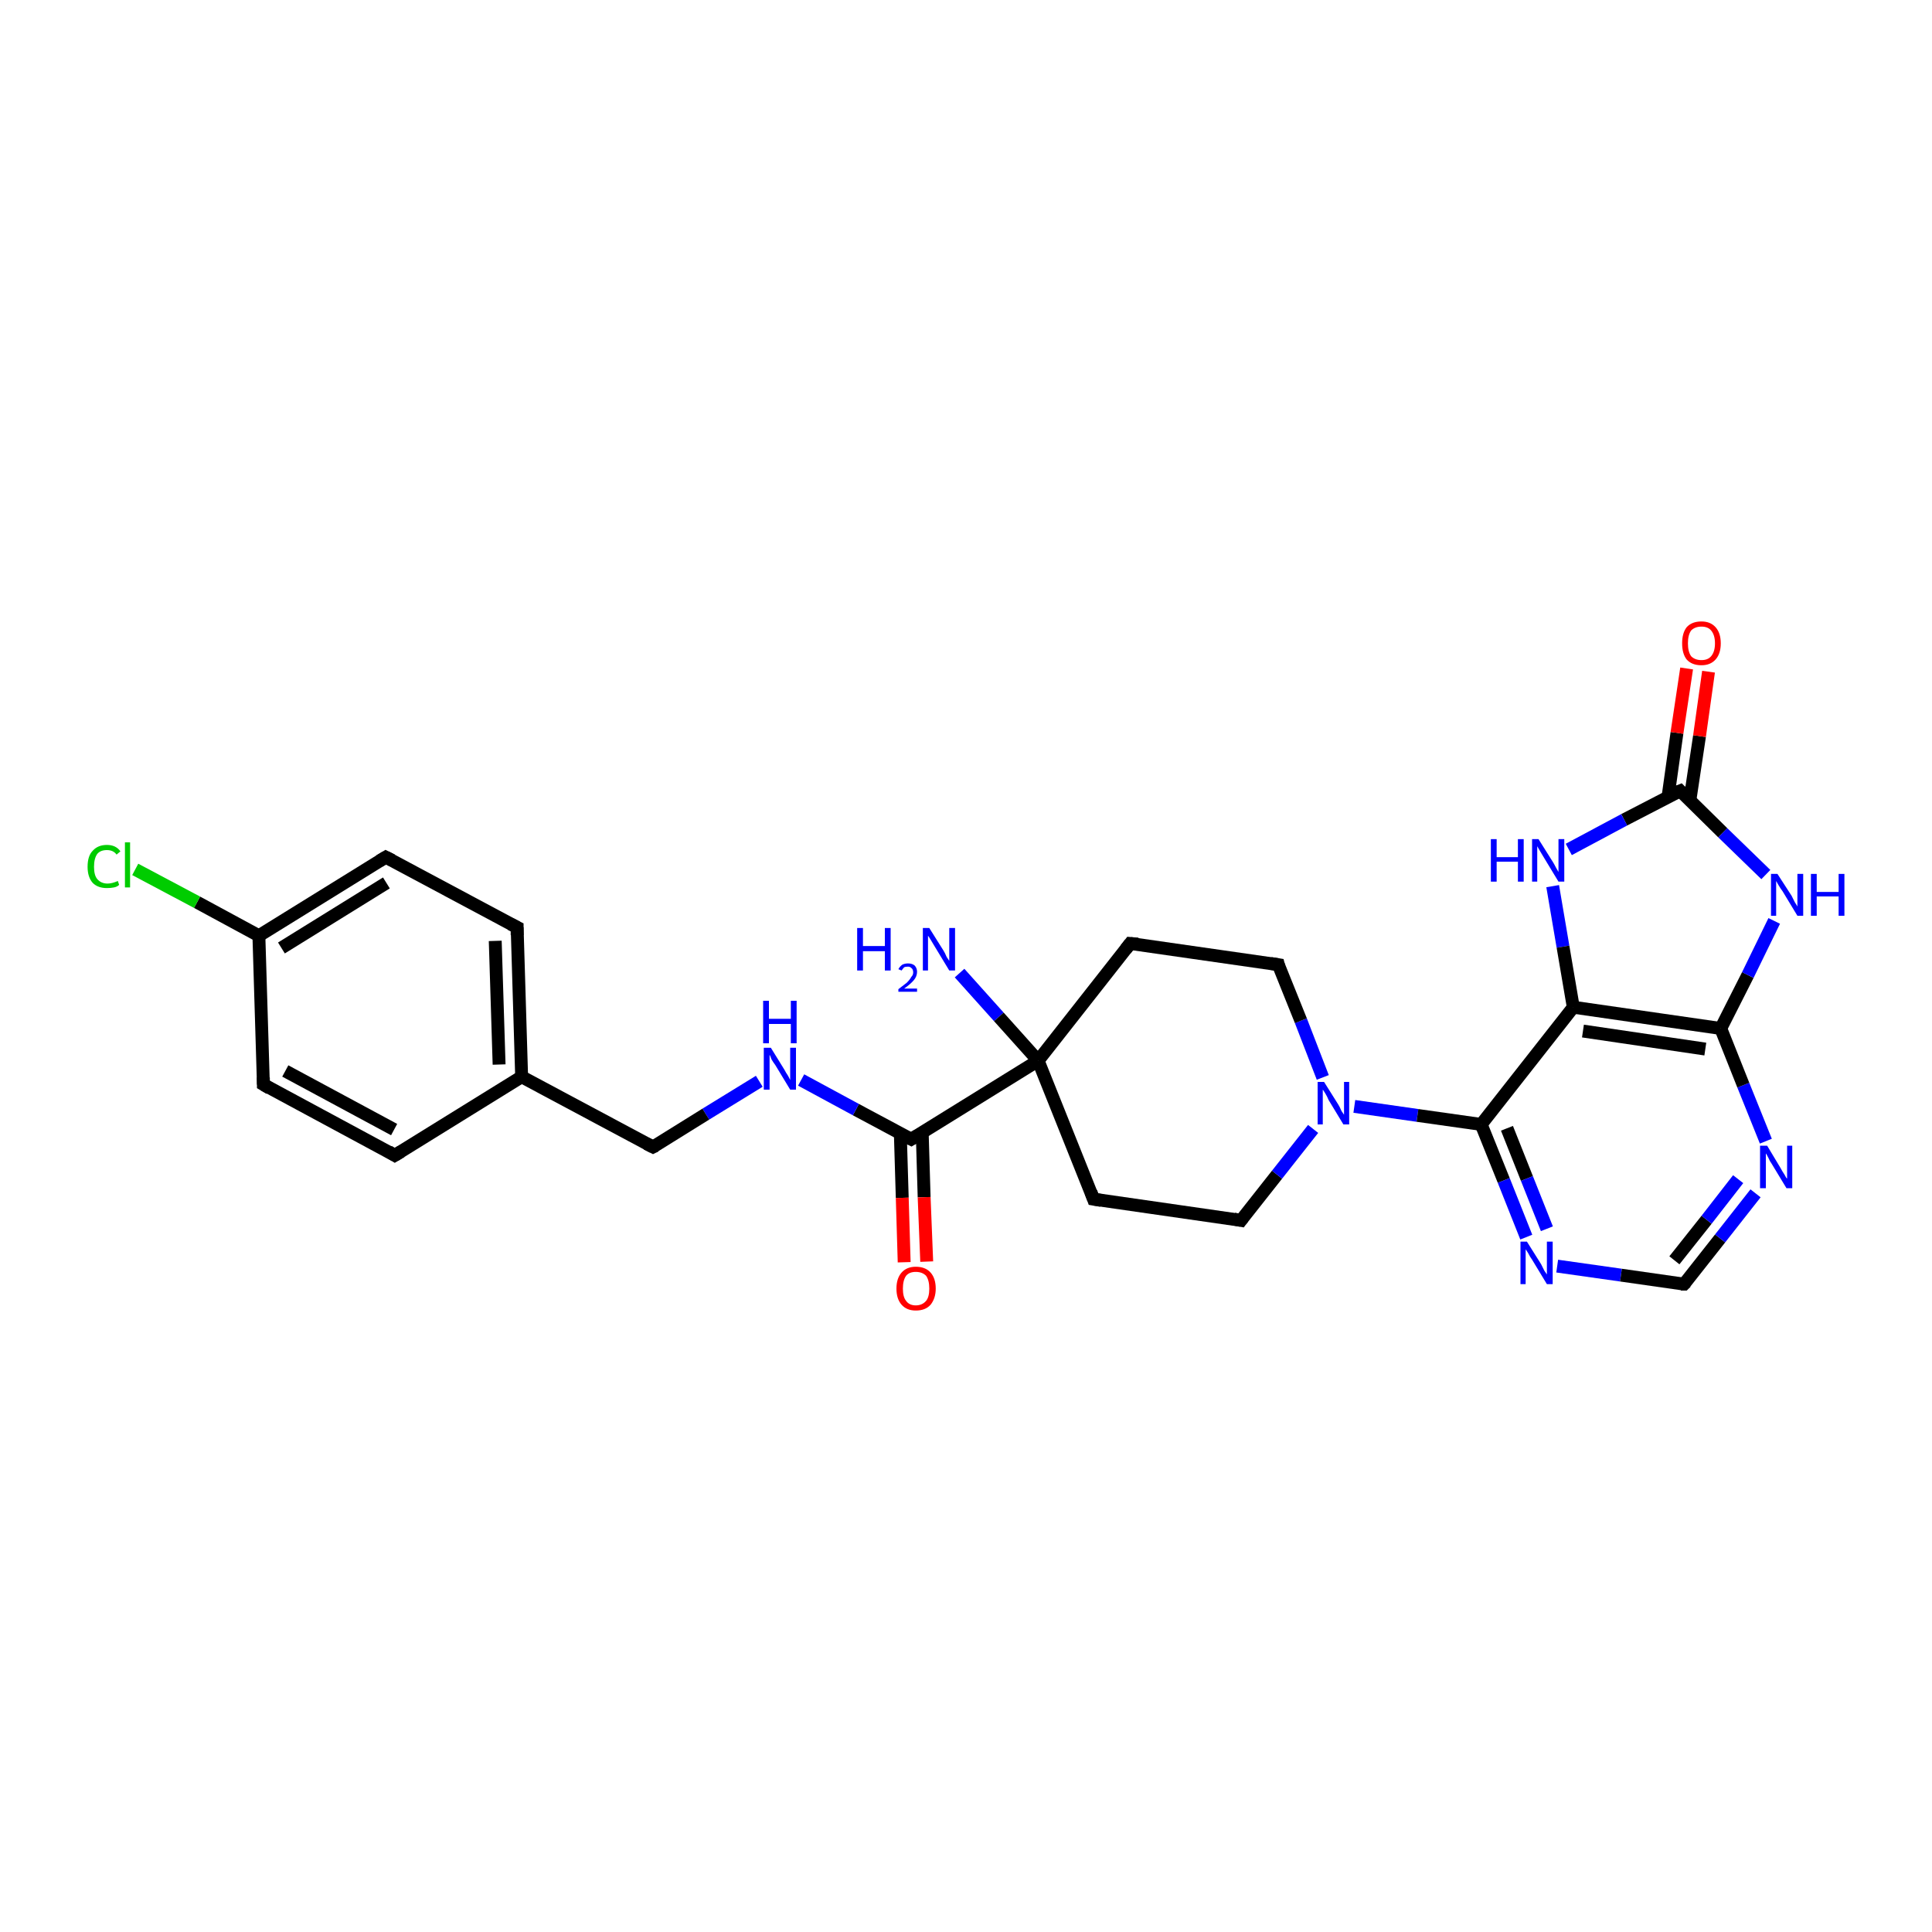 <?xml version='1.0' encoding='iso-8859-1'?>
<svg version='1.1' baseProfile='full'
              xmlns='http://www.w3.org/2000/svg'
                      xmlns:rdkit='http://www.rdkit.org/xml'
                      xmlns:xlink='http://www.w3.org/1999/xlink'
                  xml:space='preserve'
width='300px' height='300px' viewBox='0 0 300 300'>
<!-- END OF HEADER -->
<rect style='opacity:1.0;fill:#FFFFFF;stroke:none' width='300.0' height='300.0' x='0.0' y='0.0'> </rect>
<path class='bond-0 atom-0 atom-1' d='M 149.0,151.1 L 155.1,157.9' style='fill:none;fill-rule:evenodd;stroke:#0000FF;stroke-width:2.0px;stroke-linecap:butt;stroke-linejoin:miter;stroke-opacity:1' />
<path class='bond-0 atom-0 atom-1' d='M 155.1,157.9 L 161.2,164.7' style='fill:none;fill-rule:evenodd;stroke:#000000;stroke-width:2.0px;stroke-linecap:butt;stroke-linejoin:miter;stroke-opacity:1' />
<path class='bond-1 atom-1 atom-2' d='M 161.2,164.7 L 169.8,186.2' style='fill:none;fill-rule:evenodd;stroke:#000000;stroke-width:2.0px;stroke-linecap:butt;stroke-linejoin:miter;stroke-opacity:1' />
<path class='bond-2 atom-2 atom-3' d='M 169.8,186.2 L 192.7,189.5' style='fill:none;fill-rule:evenodd;stroke:#000000;stroke-width:2.0px;stroke-linecap:butt;stroke-linejoin:miter;stroke-opacity:1' />
<path class='bond-3 atom-3 atom-4' d='M 192.7,189.5 L 198.3,182.4' style='fill:none;fill-rule:evenodd;stroke:#000000;stroke-width:2.0px;stroke-linecap:butt;stroke-linejoin:miter;stroke-opacity:1' />
<path class='bond-3 atom-3 atom-4' d='M 198.3,182.4 L 203.9,175.3' style='fill:none;fill-rule:evenodd;stroke:#0000FF;stroke-width:2.0px;stroke-linecap:butt;stroke-linejoin:miter;stroke-opacity:1' />
<path class='bond-4 atom-4 atom-5' d='M 205.4,167.3 L 202.0,158.5' style='fill:none;fill-rule:evenodd;stroke:#0000FF;stroke-width:2.0px;stroke-linecap:butt;stroke-linejoin:miter;stroke-opacity:1' />
<path class='bond-4 atom-4 atom-5' d='M 202.0,158.5 L 198.5,149.8' style='fill:none;fill-rule:evenodd;stroke:#000000;stroke-width:2.0px;stroke-linecap:butt;stroke-linejoin:miter;stroke-opacity:1' />
<path class='bond-5 atom-5 atom-6' d='M 198.5,149.8 L 175.5,146.5' style='fill:none;fill-rule:evenodd;stroke:#000000;stroke-width:2.0px;stroke-linecap:butt;stroke-linejoin:miter;stroke-opacity:1' />
<path class='bond-6 atom-4 atom-7' d='M 210.3,171.8 L 220.1,173.2' style='fill:none;fill-rule:evenodd;stroke:#0000FF;stroke-width:2.0px;stroke-linecap:butt;stroke-linejoin:miter;stroke-opacity:1' />
<path class='bond-6 atom-4 atom-7' d='M 220.1,173.2 L 230.0,174.6' style='fill:none;fill-rule:evenodd;stroke:#000000;stroke-width:2.0px;stroke-linecap:butt;stroke-linejoin:miter;stroke-opacity:1' />
<path class='bond-7 atom-7 atom-8' d='M 230.0,174.6 L 233.5,183.3' style='fill:none;fill-rule:evenodd;stroke:#000000;stroke-width:2.0px;stroke-linecap:butt;stroke-linejoin:miter;stroke-opacity:1' />
<path class='bond-7 atom-7 atom-8' d='M 233.5,183.3 L 237.0,192.1' style='fill:none;fill-rule:evenodd;stroke:#0000FF;stroke-width:2.0px;stroke-linecap:butt;stroke-linejoin:miter;stroke-opacity:1' />
<path class='bond-7 atom-7 atom-8' d='M 234.0,175.2 L 237.1,183.0' style='fill:none;fill-rule:evenodd;stroke:#000000;stroke-width:2.0px;stroke-linecap:butt;stroke-linejoin:miter;stroke-opacity:1' />
<path class='bond-7 atom-7 atom-8' d='M 237.1,183.0 L 240.2,190.8' style='fill:none;fill-rule:evenodd;stroke:#0000FF;stroke-width:2.0px;stroke-linecap:butt;stroke-linejoin:miter;stroke-opacity:1' />
<path class='bond-8 atom-8 atom-9' d='M 241.8,196.6 L 251.7,198.0' style='fill:none;fill-rule:evenodd;stroke:#0000FF;stroke-width:2.0px;stroke-linecap:butt;stroke-linejoin:miter;stroke-opacity:1' />
<path class='bond-8 atom-8 atom-9' d='M 251.7,198.0 L 261.5,199.4' style='fill:none;fill-rule:evenodd;stroke:#000000;stroke-width:2.0px;stroke-linecap:butt;stroke-linejoin:miter;stroke-opacity:1' />
<path class='bond-9 atom-9 atom-10' d='M 261.5,199.4 L 267.1,192.3' style='fill:none;fill-rule:evenodd;stroke:#000000;stroke-width:2.0px;stroke-linecap:butt;stroke-linejoin:miter;stroke-opacity:1' />
<path class='bond-9 atom-9 atom-10' d='M 267.1,192.3 L 272.6,185.3' style='fill:none;fill-rule:evenodd;stroke:#0000FF;stroke-width:2.0px;stroke-linecap:butt;stroke-linejoin:miter;stroke-opacity:1' />
<path class='bond-9 atom-9 atom-10' d='M 260.0,195.7 L 265.0,189.4' style='fill:none;fill-rule:evenodd;stroke:#000000;stroke-width:2.0px;stroke-linecap:butt;stroke-linejoin:miter;stroke-opacity:1' />
<path class='bond-9 atom-9 atom-10' d='M 265.0,189.4 L 269.9,183.1' style='fill:none;fill-rule:evenodd;stroke:#0000FF;stroke-width:2.0px;stroke-linecap:butt;stroke-linejoin:miter;stroke-opacity:1' />
<path class='bond-10 atom-10 atom-11' d='M 274.2,177.2 L 270.7,168.5' style='fill:none;fill-rule:evenodd;stroke:#0000FF;stroke-width:2.0px;stroke-linecap:butt;stroke-linejoin:miter;stroke-opacity:1' />
<path class='bond-10 atom-10 atom-11' d='M 270.7,168.5 L 267.2,159.7' style='fill:none;fill-rule:evenodd;stroke:#000000;stroke-width:2.0px;stroke-linecap:butt;stroke-linejoin:miter;stroke-opacity:1' />
<path class='bond-11 atom-11 atom-12' d='M 267.2,159.7 L 271.4,151.4' style='fill:none;fill-rule:evenodd;stroke:#000000;stroke-width:2.0px;stroke-linecap:butt;stroke-linejoin:miter;stroke-opacity:1' />
<path class='bond-11 atom-11 atom-12' d='M 271.4,151.4 L 275.5,143.0' style='fill:none;fill-rule:evenodd;stroke:#0000FF;stroke-width:2.0px;stroke-linecap:butt;stroke-linejoin:miter;stroke-opacity:1' />
<path class='bond-12 atom-12 atom-13' d='M 274.2,135.8 L 267.5,129.3' style='fill:none;fill-rule:evenodd;stroke:#0000FF;stroke-width:2.0px;stroke-linecap:butt;stroke-linejoin:miter;stroke-opacity:1' />
<path class='bond-12 atom-12 atom-13' d='M 267.5,129.3 L 260.9,122.8' style='fill:none;fill-rule:evenodd;stroke:#000000;stroke-width:2.0px;stroke-linecap:butt;stroke-linejoin:miter;stroke-opacity:1' />
<path class='bond-13 atom-13 atom-14' d='M 262.4,124.3 L 263.9,114.3' style='fill:none;fill-rule:evenodd;stroke:#000000;stroke-width:2.0px;stroke-linecap:butt;stroke-linejoin:miter;stroke-opacity:1' />
<path class='bond-13 atom-13 atom-14' d='M 263.9,114.3 L 265.3,104.3' style='fill:none;fill-rule:evenodd;stroke:#FF0000;stroke-width:2.0px;stroke-linecap:butt;stroke-linejoin:miter;stroke-opacity:1' />
<path class='bond-13 atom-13 atom-14' d='M 259.0,123.8 L 260.4,113.8' style='fill:none;fill-rule:evenodd;stroke:#000000;stroke-width:2.0px;stroke-linecap:butt;stroke-linejoin:miter;stroke-opacity:1' />
<path class='bond-13 atom-13 atom-14' d='M 260.4,113.8 L 261.9,103.8' style='fill:none;fill-rule:evenodd;stroke:#FF0000;stroke-width:2.0px;stroke-linecap:butt;stroke-linejoin:miter;stroke-opacity:1' />
<path class='bond-14 atom-13 atom-15' d='M 260.9,122.8 L 252.2,127.3' style='fill:none;fill-rule:evenodd;stroke:#000000;stroke-width:2.0px;stroke-linecap:butt;stroke-linejoin:miter;stroke-opacity:1' />
<path class='bond-14 atom-13 atom-15' d='M 252.2,127.3 L 243.6,131.9' style='fill:none;fill-rule:evenodd;stroke:#0000FF;stroke-width:2.0px;stroke-linecap:butt;stroke-linejoin:miter;stroke-opacity:1' />
<path class='bond-15 atom-15 atom-16' d='M 241.1,137.6 L 242.7,147.0' style='fill:none;fill-rule:evenodd;stroke:#0000FF;stroke-width:2.0px;stroke-linecap:butt;stroke-linejoin:miter;stroke-opacity:1' />
<path class='bond-15 atom-15 atom-16' d='M 242.7,147.0 L 244.3,156.4' style='fill:none;fill-rule:evenodd;stroke:#000000;stroke-width:2.0px;stroke-linecap:butt;stroke-linejoin:miter;stroke-opacity:1' />
<path class='bond-16 atom-1 atom-17' d='M 161.2,164.7 L 141.5,176.9' style='fill:none;fill-rule:evenodd;stroke:#000000;stroke-width:2.0px;stroke-linecap:butt;stroke-linejoin:miter;stroke-opacity:1' />
<path class='bond-17 atom-17 atom-18' d='M 139.8,175.9 L 140.1,186.0' style='fill:none;fill-rule:evenodd;stroke:#000000;stroke-width:2.0px;stroke-linecap:butt;stroke-linejoin:miter;stroke-opacity:1' />
<path class='bond-17 atom-17 atom-18' d='M 140.1,186.0 L 140.4,196.0' style='fill:none;fill-rule:evenodd;stroke:#FF0000;stroke-width:2.0px;stroke-linecap:butt;stroke-linejoin:miter;stroke-opacity:1' />
<path class='bond-17 atom-17 atom-18' d='M 143.2,175.8 L 143.5,185.9' style='fill:none;fill-rule:evenodd;stroke:#000000;stroke-width:2.0px;stroke-linecap:butt;stroke-linejoin:miter;stroke-opacity:1' />
<path class='bond-17 atom-17 atom-18' d='M 143.5,185.9 L 143.9,195.9' style='fill:none;fill-rule:evenodd;stroke:#FF0000;stroke-width:2.0px;stroke-linecap:butt;stroke-linejoin:miter;stroke-opacity:1' />
<path class='bond-18 atom-17 atom-19' d='M 141.5,176.9 L 132.9,172.3' style='fill:none;fill-rule:evenodd;stroke:#000000;stroke-width:2.0px;stroke-linecap:butt;stroke-linejoin:miter;stroke-opacity:1' />
<path class='bond-18 atom-17 atom-19' d='M 132.9,172.3 L 124.4,167.7' style='fill:none;fill-rule:evenodd;stroke:#0000FF;stroke-width:2.0px;stroke-linecap:butt;stroke-linejoin:miter;stroke-opacity:1' />
<path class='bond-19 atom-19 atom-20' d='M 117.9,167.9 L 109.6,173.0' style='fill:none;fill-rule:evenodd;stroke:#0000FF;stroke-width:2.0px;stroke-linecap:butt;stroke-linejoin:miter;stroke-opacity:1' />
<path class='bond-19 atom-19 atom-20' d='M 109.6,173.0 L 101.4,178.1' style='fill:none;fill-rule:evenodd;stroke:#000000;stroke-width:2.0px;stroke-linecap:butt;stroke-linejoin:miter;stroke-opacity:1' />
<path class='bond-20 atom-20 atom-21' d='M 101.4,178.1 L 81.0,167.2' style='fill:none;fill-rule:evenodd;stroke:#000000;stroke-width:2.0px;stroke-linecap:butt;stroke-linejoin:miter;stroke-opacity:1' />
<path class='bond-21 atom-21 atom-22' d='M 81.0,167.2 L 80.3,144.0' style='fill:none;fill-rule:evenodd;stroke:#000000;stroke-width:2.0px;stroke-linecap:butt;stroke-linejoin:miter;stroke-opacity:1' />
<path class='bond-21 atom-21 atom-22' d='M 77.5,165.3 L 76.9,146.1' style='fill:none;fill-rule:evenodd;stroke:#000000;stroke-width:2.0px;stroke-linecap:butt;stroke-linejoin:miter;stroke-opacity:1' />
<path class='bond-22 atom-22 atom-23' d='M 80.3,144.0 L 59.9,133.1' style='fill:none;fill-rule:evenodd;stroke:#000000;stroke-width:2.0px;stroke-linecap:butt;stroke-linejoin:miter;stroke-opacity:1' />
<path class='bond-23 atom-23 atom-24' d='M 59.9,133.1 L 40.2,145.3' style='fill:none;fill-rule:evenodd;stroke:#000000;stroke-width:2.0px;stroke-linecap:butt;stroke-linejoin:miter;stroke-opacity:1' />
<path class='bond-23 atom-23 atom-24' d='M 60.0,137.1 L 43.7,147.2' style='fill:none;fill-rule:evenodd;stroke:#000000;stroke-width:2.0px;stroke-linecap:butt;stroke-linejoin:miter;stroke-opacity:1' />
<path class='bond-24 atom-24 atom-25' d='M 40.2,145.3 L 30.6,140.1' style='fill:none;fill-rule:evenodd;stroke:#000000;stroke-width:2.0px;stroke-linecap:butt;stroke-linejoin:miter;stroke-opacity:1' />
<path class='bond-24 atom-24 atom-25' d='M 30.6,140.1 L 21.0,135.0' style='fill:none;fill-rule:evenodd;stroke:#00CC00;stroke-width:2.0px;stroke-linecap:butt;stroke-linejoin:miter;stroke-opacity:1' />
<path class='bond-25 atom-24 atom-26' d='M 40.2,145.3 L 40.9,168.4' style='fill:none;fill-rule:evenodd;stroke:#000000;stroke-width:2.0px;stroke-linecap:butt;stroke-linejoin:miter;stroke-opacity:1' />
<path class='bond-26 atom-26 atom-27' d='M 40.9,168.4 L 61.3,179.4' style='fill:none;fill-rule:evenodd;stroke:#000000;stroke-width:2.0px;stroke-linecap:butt;stroke-linejoin:miter;stroke-opacity:1' />
<path class='bond-26 atom-26 atom-27' d='M 44.3,166.3 L 61.2,175.4' style='fill:none;fill-rule:evenodd;stroke:#000000;stroke-width:2.0px;stroke-linecap:butt;stroke-linejoin:miter;stroke-opacity:1' />
<path class='bond-27 atom-6 atom-1' d='M 175.5,146.5 L 161.2,164.7' style='fill:none;fill-rule:evenodd;stroke:#000000;stroke-width:2.0px;stroke-linecap:butt;stroke-linejoin:miter;stroke-opacity:1' />
<path class='bond-28 atom-16 atom-7' d='M 244.3,156.4 L 230.0,174.6' style='fill:none;fill-rule:evenodd;stroke:#000000;stroke-width:2.0px;stroke-linecap:butt;stroke-linejoin:miter;stroke-opacity:1' />
<path class='bond-29 atom-27 atom-21' d='M 61.3,179.4 L 81.0,167.2' style='fill:none;fill-rule:evenodd;stroke:#000000;stroke-width:2.0px;stroke-linecap:butt;stroke-linejoin:miter;stroke-opacity:1' />
<path class='bond-30 atom-16 atom-11' d='M 244.3,156.4 L 267.2,159.7' style='fill:none;fill-rule:evenodd;stroke:#000000;stroke-width:2.0px;stroke-linecap:butt;stroke-linejoin:miter;stroke-opacity:1' />
<path class='bond-30 atom-16 atom-11' d='M 245.8,160.1 L 264.8,162.9' style='fill:none;fill-rule:evenodd;stroke:#000000;stroke-width:2.0px;stroke-linecap:butt;stroke-linejoin:miter;stroke-opacity:1' />
<path d='M 169.4,185.1 L 169.8,186.2 L 171.0,186.4' style='fill:none;stroke:#000000;stroke-width:2.0px;stroke-linecap:butt;stroke-linejoin:miter;stroke-opacity:1;' />
<path d='M 191.6,189.3 L 192.7,189.5 L 193.0,189.1' style='fill:none;stroke:#000000;stroke-width:2.0px;stroke-linecap:butt;stroke-linejoin:miter;stroke-opacity:1;' />
<path d='M 198.6,150.2 L 198.5,149.8 L 197.3,149.6' style='fill:none;stroke:#000000;stroke-width:2.0px;stroke-linecap:butt;stroke-linejoin:miter;stroke-opacity:1;' />
<path d='M 176.7,146.6 L 175.5,146.5 L 174.8,147.4' style='fill:none;stroke:#000000;stroke-width:2.0px;stroke-linecap:butt;stroke-linejoin:miter;stroke-opacity:1;' />
<path d='M 261.0,199.4 L 261.5,199.4 L 261.8,199.1' style='fill:none;stroke:#000000;stroke-width:2.0px;stroke-linecap:butt;stroke-linejoin:miter;stroke-opacity:1;' />
<path d='M 261.2,123.1 L 260.9,122.8 L 260.4,123.0' style='fill:none;stroke:#000000;stroke-width:2.0px;stroke-linecap:butt;stroke-linejoin:miter;stroke-opacity:1;' />
<path d='M 142.5,176.3 L 141.5,176.9 L 141.1,176.7' style='fill:none;stroke:#000000;stroke-width:2.0px;stroke-linecap:butt;stroke-linejoin:miter;stroke-opacity:1;' />
<path d='M 101.8,177.9 L 101.4,178.1 L 100.4,177.6' style='fill:none;stroke:#000000;stroke-width:2.0px;stroke-linecap:butt;stroke-linejoin:miter;stroke-opacity:1;' />
<path d='M 80.3,145.2 L 80.3,144.0 L 79.3,143.5' style='fill:none;stroke:#000000;stroke-width:2.0px;stroke-linecap:butt;stroke-linejoin:miter;stroke-opacity:1;' />
<path d='M 60.9,133.6 L 59.9,133.1 L 58.9,133.7' style='fill:none;stroke:#000000;stroke-width:2.0px;stroke-linecap:butt;stroke-linejoin:miter;stroke-opacity:1;' />
<path d='M 40.9,167.3 L 40.9,168.4 L 41.9,169.0' style='fill:none;stroke:#000000;stroke-width:2.0px;stroke-linecap:butt;stroke-linejoin:miter;stroke-opacity:1;' />
<path d='M 60.3,178.8 L 61.3,179.4 L 62.3,178.8' style='fill:none;stroke:#000000;stroke-width:2.0px;stroke-linecap:butt;stroke-linejoin:miter;stroke-opacity:1;' />
<path class='atom-0' d='M 133.1 144.1
L 134.0 144.1
L 134.0 146.9
L 137.4 146.9
L 137.4 144.1
L 138.3 144.1
L 138.3 150.7
L 137.4 150.7
L 137.4 147.7
L 134.0 147.7
L 134.0 150.7
L 133.1 150.7
L 133.1 144.1
' fill='#0000FF'/>
<path class='atom-0' d='M 139.5 150.5
Q 139.7 150.1, 140.1 149.8
Q 140.5 149.6, 141.0 149.6
Q 141.6 149.6, 142.0 149.9
Q 142.4 150.3, 142.4 150.9
Q 142.4 151.6, 141.9 152.2
Q 141.4 152.8, 140.4 153.5
L 142.4 153.5
L 142.4 154.0
L 139.5 154.0
L 139.5 153.6
Q 140.3 153.0, 140.8 152.6
Q 141.3 152.1, 141.5 151.7
Q 141.8 151.4, 141.8 151.0
Q 141.8 150.5, 141.5 150.3
Q 141.3 150.1, 141.0 150.1
Q 140.6 150.1, 140.4 150.2
Q 140.2 150.4, 140.0 150.7
L 139.5 150.5
' fill='#0000FF'/>
<path class='atom-0' d='M 144.3 144.1
L 146.5 147.6
Q 146.7 147.9, 147.0 148.6
Q 147.4 149.2, 147.4 149.2
L 147.4 144.1
L 148.3 144.1
L 148.3 150.7
L 147.4 150.7
L 145.1 146.9
Q 144.8 146.4, 144.5 145.9
Q 144.2 145.4, 144.1 145.3
L 144.1 150.7
L 143.3 150.7
L 143.3 144.1
L 144.3 144.1
' fill='#0000FF'/>
<path class='atom-4' d='M 205.6 168.0
L 207.8 171.5
Q 208.0 171.8, 208.3 172.5
Q 208.7 173.1, 208.7 173.1
L 208.7 168.0
L 209.5 168.0
L 209.5 174.6
L 208.6 174.6
L 206.3 170.8
Q 206.1 170.3, 205.8 169.8
Q 205.5 169.3, 205.4 169.2
L 205.4 174.6
L 204.6 174.6
L 204.6 168.0
L 205.6 168.0
' fill='#0000FF'/>
<path class='atom-8' d='M 237.1 192.8
L 239.3 196.3
Q 239.5 196.7, 239.8 197.3
Q 240.2 197.9, 240.2 197.9
L 240.2 192.8
L 241.1 192.8
L 241.1 199.4
L 240.2 199.4
L 237.9 195.6
Q 237.6 195.2, 237.3 194.6
Q 237.0 194.1, 236.9 194.0
L 236.9 199.4
L 236.1 199.4
L 236.1 192.8
L 237.1 192.8
' fill='#0000FF'/>
<path class='atom-10' d='M 274.4 177.9
L 276.5 181.4
Q 276.7 181.8, 277.1 182.4
Q 277.4 183.0, 277.5 183.0
L 277.5 177.9
L 278.3 177.9
L 278.3 184.5
L 277.4 184.5
L 275.1 180.7
Q 274.8 180.3, 274.6 179.8
Q 274.3 179.2, 274.2 179.1
L 274.2 184.5
L 273.3 184.5
L 273.3 177.9
L 274.4 177.9
' fill='#0000FF'/>
<path class='atom-12' d='M 276.0 135.7
L 278.2 139.1
Q 278.4 139.5, 278.7 140.1
Q 279.1 140.7, 279.1 140.8
L 279.1 135.7
L 280.0 135.7
L 280.0 142.2
L 279.1 142.2
L 276.8 138.4
Q 276.5 138.0, 276.2 137.5
Q 275.9 137.0, 275.8 136.8
L 275.8 142.2
L 275.0 142.2
L 275.0 135.7
L 276.0 135.7
' fill='#0000FF'/>
<path class='atom-12' d='M 281.2 135.7
L 282.1 135.7
L 282.1 138.5
L 285.5 138.5
L 285.5 135.7
L 286.4 135.7
L 286.4 142.2
L 285.5 142.2
L 285.5 139.2
L 282.1 139.2
L 282.1 142.2
L 281.2 142.2
L 281.2 135.7
' fill='#0000FF'/>
<path class='atom-14' d='M 261.2 99.9
Q 261.2 98.3, 261.9 97.4
Q 262.7 96.5, 264.2 96.5
Q 265.6 96.5, 266.4 97.4
Q 267.2 98.3, 267.2 99.9
Q 267.2 101.5, 266.4 102.4
Q 265.6 103.3, 264.2 103.3
Q 262.7 103.3, 261.9 102.4
Q 261.2 101.5, 261.2 99.9
M 264.2 102.5
Q 265.2 102.5, 265.7 101.9
Q 266.3 101.2, 266.3 99.9
Q 266.3 98.6, 265.7 97.9
Q 265.2 97.3, 264.2 97.3
Q 263.2 97.3, 262.6 97.9
Q 262.1 98.6, 262.1 99.9
Q 262.1 101.2, 262.6 101.9
Q 263.2 102.5, 264.2 102.5
' fill='#FF0000'/>
<path class='atom-15' d='M 231.5 130.3
L 232.4 130.3
L 232.4 133.1
L 235.7 133.1
L 235.7 130.3
L 236.6 130.3
L 236.6 136.9
L 235.7 136.9
L 235.7 133.8
L 232.4 133.8
L 232.4 136.9
L 231.5 136.9
L 231.5 130.3
' fill='#0000FF'/>
<path class='atom-15' d='M 238.9 130.3
L 241.1 133.8
Q 241.3 134.1, 241.6 134.7
Q 242.0 135.4, 242.0 135.4
L 242.0 130.3
L 242.9 130.3
L 242.9 136.9
L 242.0 136.9
L 239.7 133.1
Q 239.4 132.6, 239.1 132.1
Q 238.8 131.6, 238.7 131.4
L 238.7 136.9
L 237.9 136.9
L 237.9 130.3
L 238.9 130.3
' fill='#0000FF'/>
<path class='atom-18' d='M 139.2 200.1
Q 139.2 198.5, 140.0 197.6
Q 140.8 196.7, 142.2 196.7
Q 143.7 196.7, 144.5 197.6
Q 145.3 198.5, 145.3 200.1
Q 145.3 201.6, 144.5 202.6
Q 143.7 203.5, 142.2 203.5
Q 140.8 203.5, 140.0 202.6
Q 139.2 201.7, 139.2 200.1
M 142.2 202.7
Q 143.2 202.7, 143.8 202.0
Q 144.3 201.4, 144.3 200.1
Q 144.3 198.8, 143.8 198.1
Q 143.2 197.5, 142.2 197.5
Q 141.2 197.5, 140.7 198.1
Q 140.2 198.8, 140.2 200.1
Q 140.2 201.4, 140.7 202.0
Q 141.2 202.7, 142.2 202.7
' fill='#FF0000'/>
<path class='atom-19' d='M 119.7 162.7
L 121.8 166.1
Q 122.0 166.5, 122.4 167.1
Q 122.7 167.7, 122.7 167.7
L 122.7 162.7
L 123.6 162.7
L 123.6 169.2
L 122.7 169.2
L 120.4 165.4
Q 120.1 165.0, 119.8 164.5
Q 119.6 163.9, 119.5 163.8
L 119.5 169.2
L 118.6 169.2
L 118.6 162.7
L 119.7 162.7
' fill='#0000FF'/>
<path class='atom-19' d='M 118.5 155.4
L 119.4 155.4
L 119.4 158.2
L 122.8 158.2
L 122.8 155.4
L 123.7 155.4
L 123.7 162.0
L 122.8 162.0
L 122.8 159.0
L 119.4 159.0
L 119.4 162.0
L 118.5 162.0
L 118.5 155.4
' fill='#0000FF'/>
<path class='atom-25' d='M 13.6 134.6
Q 13.6 132.9, 14.4 132.1
Q 15.2 131.2, 16.6 131.2
Q 18.0 131.2, 18.7 132.2
L 18.1 132.7
Q 17.6 132.0, 16.6 132.0
Q 15.6 132.0, 15.1 132.6
Q 14.6 133.3, 14.6 134.6
Q 14.6 135.9, 15.1 136.5
Q 15.7 137.2, 16.7 137.2
Q 17.4 137.2, 18.3 136.8
L 18.5 137.4
Q 18.2 137.7, 17.7 137.8
Q 17.2 137.9, 16.6 137.9
Q 15.2 137.9, 14.4 137.1
Q 13.6 136.2, 13.6 134.6
' fill='#00CC00'/>
<path class='atom-25' d='M 19.4 130.8
L 20.2 130.8
L 20.2 137.8
L 19.4 137.8
L 19.4 130.8
' fill='#00CC00'/>
</svg>
